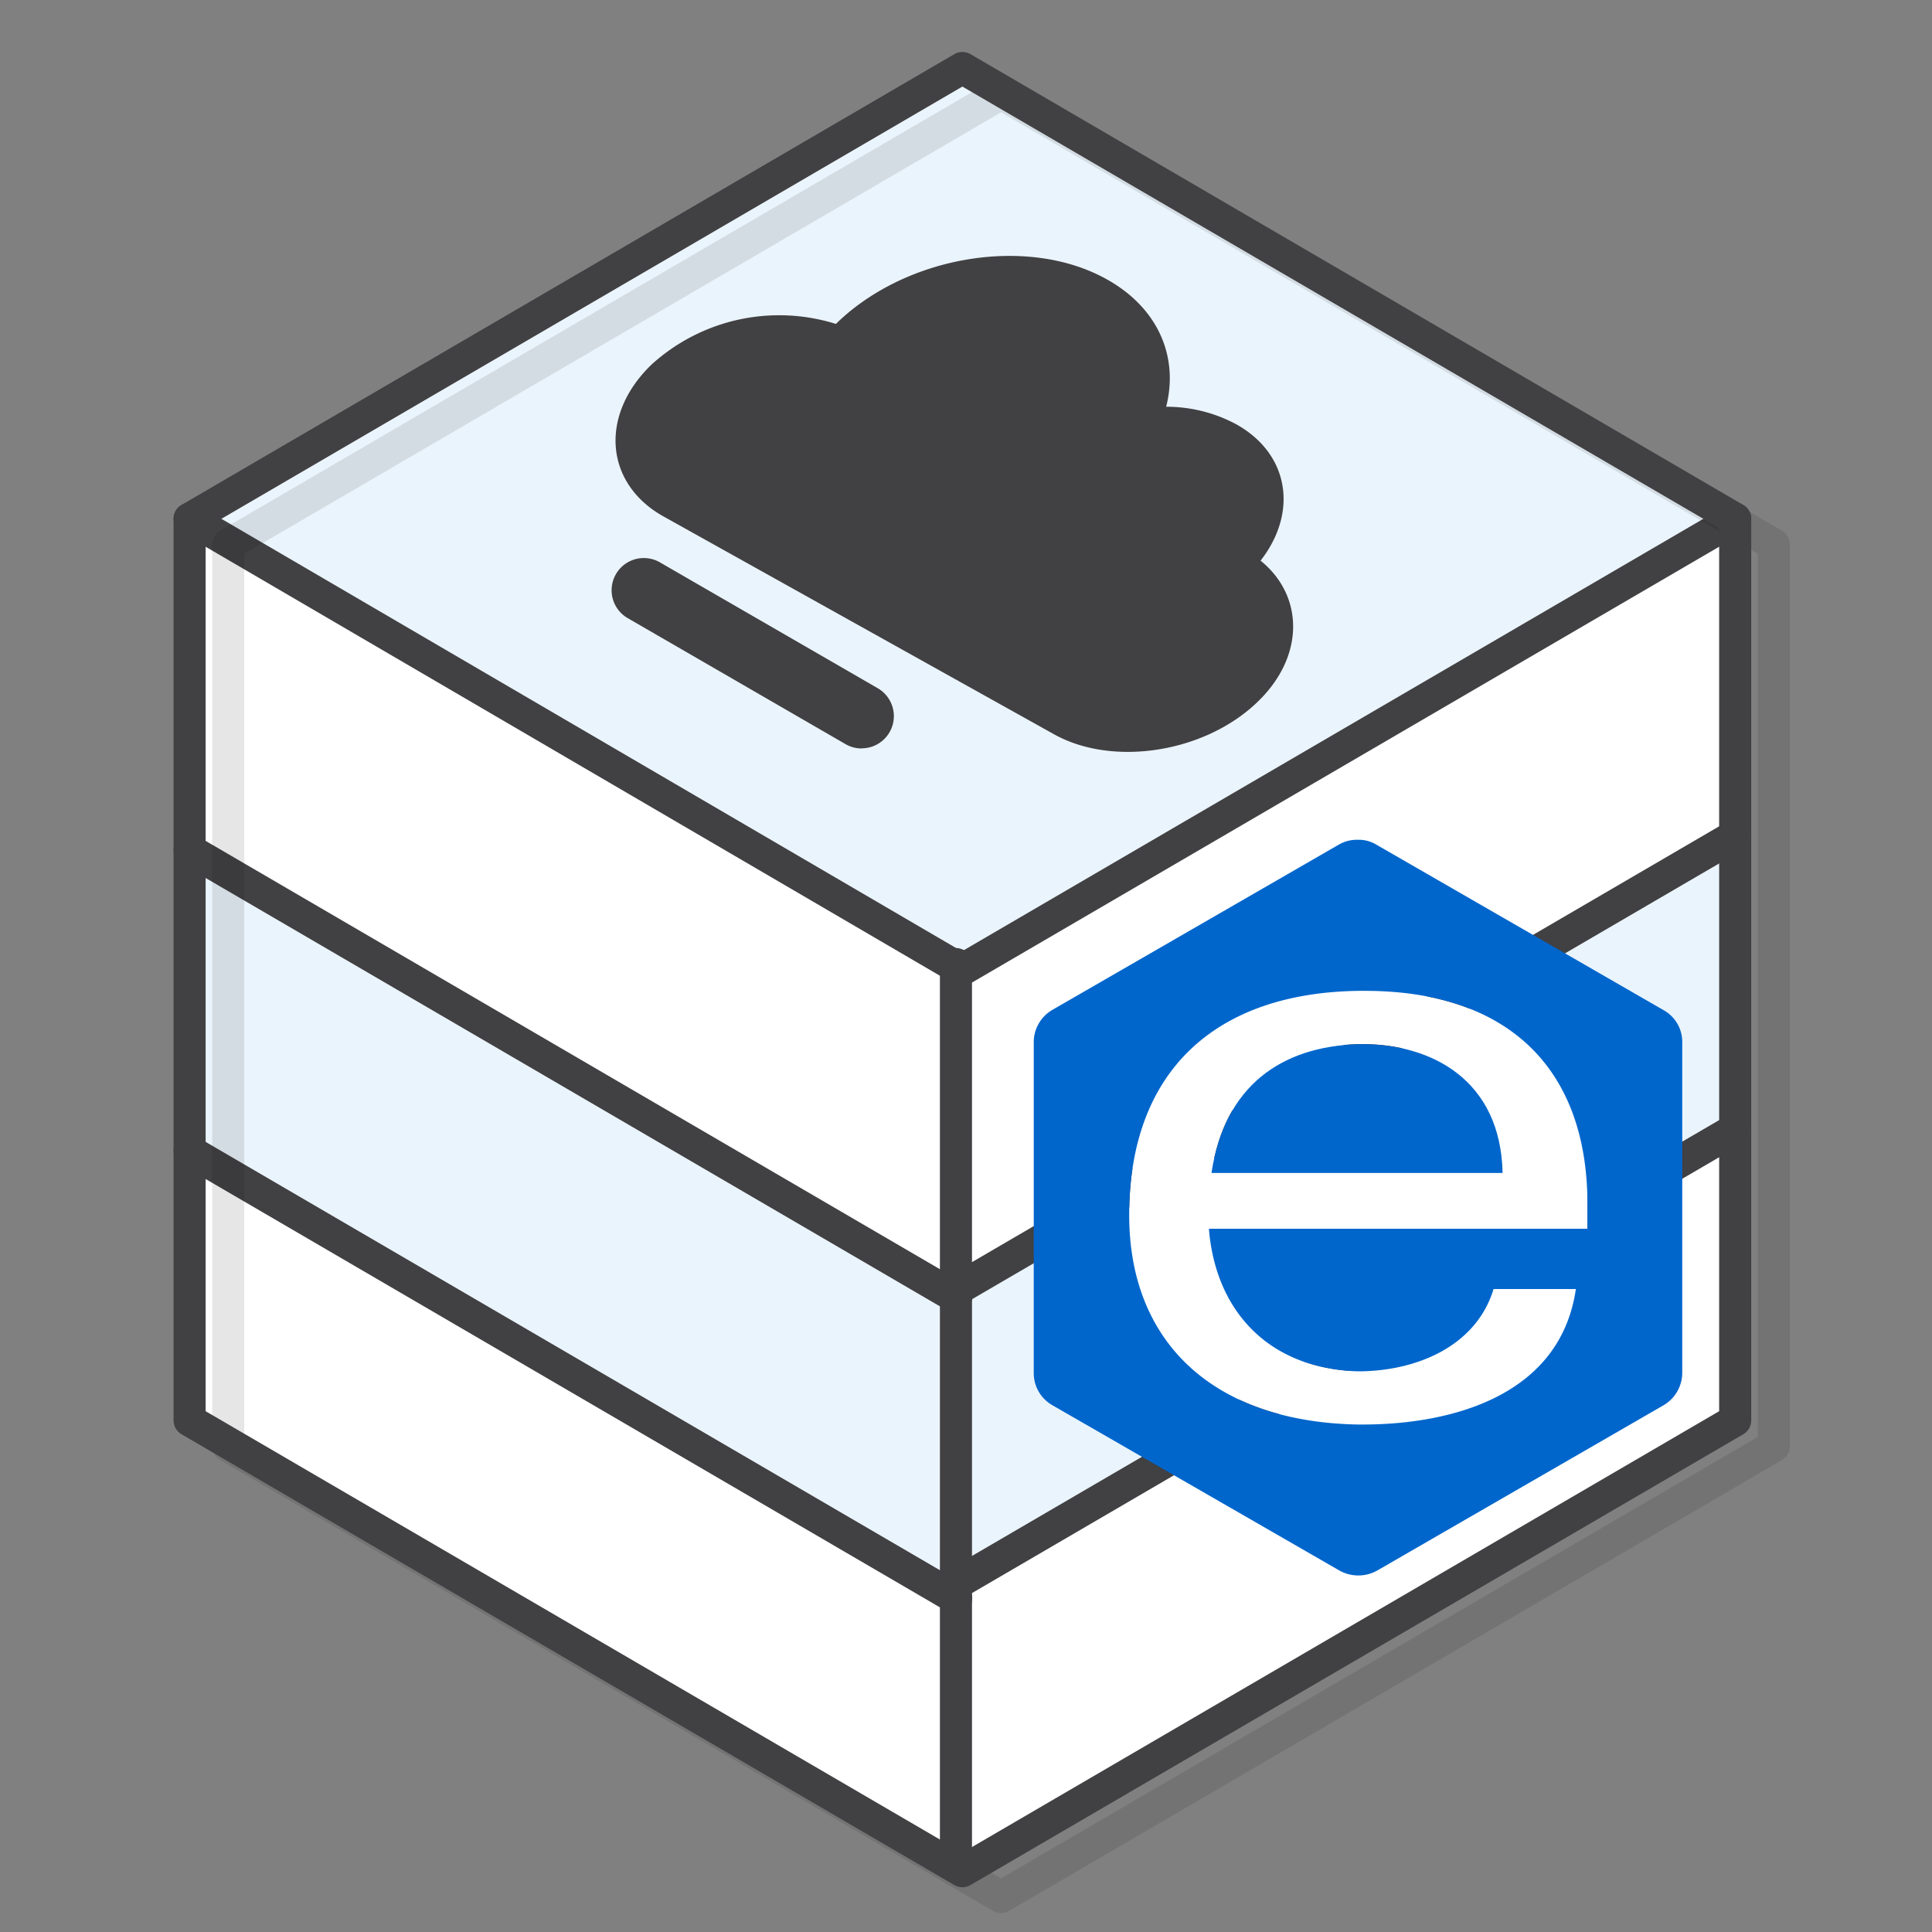 <svg xmlns="http://www.w3.org/2000/svg" viewBox="0 0 150 150"><rect x="0" y="0" width="150" height="150" fill="#808080" stroke="none"/><defs><style>.cls-1{isolation:isolate;}.cls-2,.cls-4{fill:#fff;}.cls-3{fill:#eaf4fc;}.cls-4,.cls-7{stroke:#414042;}.cls-4,.cls-6,.cls-7{stroke-linecap:round;stroke-linejoin:round;stroke-width:2.49px;}.cls-5{opacity:0.1;mix-blend-mode:multiply;}.cls-6,.cls-7{fill:none;}.cls-6{stroke:#000;}.cls-8{fill:#06c;}.cls-9{fill:#414042;}</style></defs><title>Artboard 1 copy 15</title><g class="cls-1"><g id="Layer_1" data-name="Layer 1"><polygon class="cls-2" points="134.16 109.72 134.16 39.72 74.16 4.72 14.15 39.72 14.15 109.72 74.16 144.72 134.16 109.72"/><polygon class="cls-3" points="75.84 5.05 15.85 40.05 75.47 75.08 135.84 40.05 75.84 5.05"/><polygon class="cls-3" points="15.12 66.12 72.84 99.91 134.22 65.27 134.22 88.92 73.96 122.99 15.4 89.77 15.12 66.12"/><path class="cls-4" d="M74.53,75.39l60.19-35.11"/><path class="cls-4" d="M74.08,100.24l60.64-35.37"/><path class="cls-4" d="M74.29,122.93l60.43-35.25"/><path class="cls-4" d="M14.72,40.28,74.15,75"/><path class="cls-4" d="M14.72,66l59.52,34.72"/><path class="cls-4" d="M14.72,89.37l59.52,34.72"/><line class="cls-4" x1="74.22" y1="74.85" x2="74.22" y2="144.11"/><g class="cls-5"><polygon class="cls-6" points="137.72 112.28 137.72 42.28 77.72 7.28 17.72 42.28 17.72 112.28 77.72 147.28 137.72 112.28"/></g><polygon class="cls-7" points="134.72 110.28 134.72 40.28 74.72 5.28 14.72 40.28 14.72 110.28 74.72 145.28 134.72 110.28"/><path class="cls-2" d="M87.67,94.35c0,9.86,6.54,16.05,17.77,16.25h.35c6.9,0,15.35-2.22,16.56-10.52H116c-1.36,4.48-6,6.39-10.52,6.39-6.94-.2-11.07-4.68-11.58-11.07h29.35l0-1.91c0-10.52-6.2-16.56-17.27-16.56h-.5C94.41,77.08,87.67,83.12,87.67,94.35Zm17.77-13.29h.35c5.34,0,10.72,2.77,10.87,10H94.06C95.07,84.33,99.4,81.25,105.44,81.06Z"/><path class="cls-8" d="M81.7,78.41a2.9,2.9,0,0,0-1.44,2.53v25.65a2.86,2.86,0,0,0,1.48,2.53L104,121.94a3,3,0,0,0,2.92,0l22.21-12.82a2.93,2.93,0,0,0,1.48-2.53V80.94a2.83,2.83,0,0,0-1.48-2.53L106.88,65.59a2.67,2.67,0,0,0-1.48-.39,2.81,2.81,0,0,0-1.48.39Zm23.78-1.48h.5c11.07,0,17.27,6,17.27,16.56l0,1.91H93.86c.51,6.39,4.64,10.87,11.58,11.07,4.48,0,9.16-1.91,10.52-6.39h6.39c-1.21,8.3-9.66,10.52-16.56,10.52h-.35c-11.23-.2-17.77-6.39-17.77-16.25C87.67,83.12,94.41,77.08,105.48,76.93Z"/><path class="cls-8" d="M116.66,91.07c-.15-7.24-5.53-10-10.87-10h-.35c-6,.19-10.37,3.27-11.38,10h22.6Z"/><path class="cls-9" d="M97.87,43.53c2.93-3.76,2.23-8.29-1.89-10.59a11.47,11.47,0,0,0-5.44-1.36c1-3.95-.68-7.71-4.62-9.9C79.85,18.29,70.46,19.8,65,25.05l-.1.1A14.74,14.74,0,0,0,50.59,28.3c-4.09,3.94-3.63,9.26.93,11.8L81.82,57c4.55,2.55,11.68,1.46,15.78-2.47C101.31,51,101.26,46.27,97.87,43.53Z"/><path class="cls-9" d="M66.89,58.11a2.5,2.5,0,0,1-1.25-.34L48.75,48a2.5,2.5,0,1,1,2.5-4.33l16.89,9.76a2.5,2.5,0,0,1-1.25,4.67Z"/></g></g></svg>